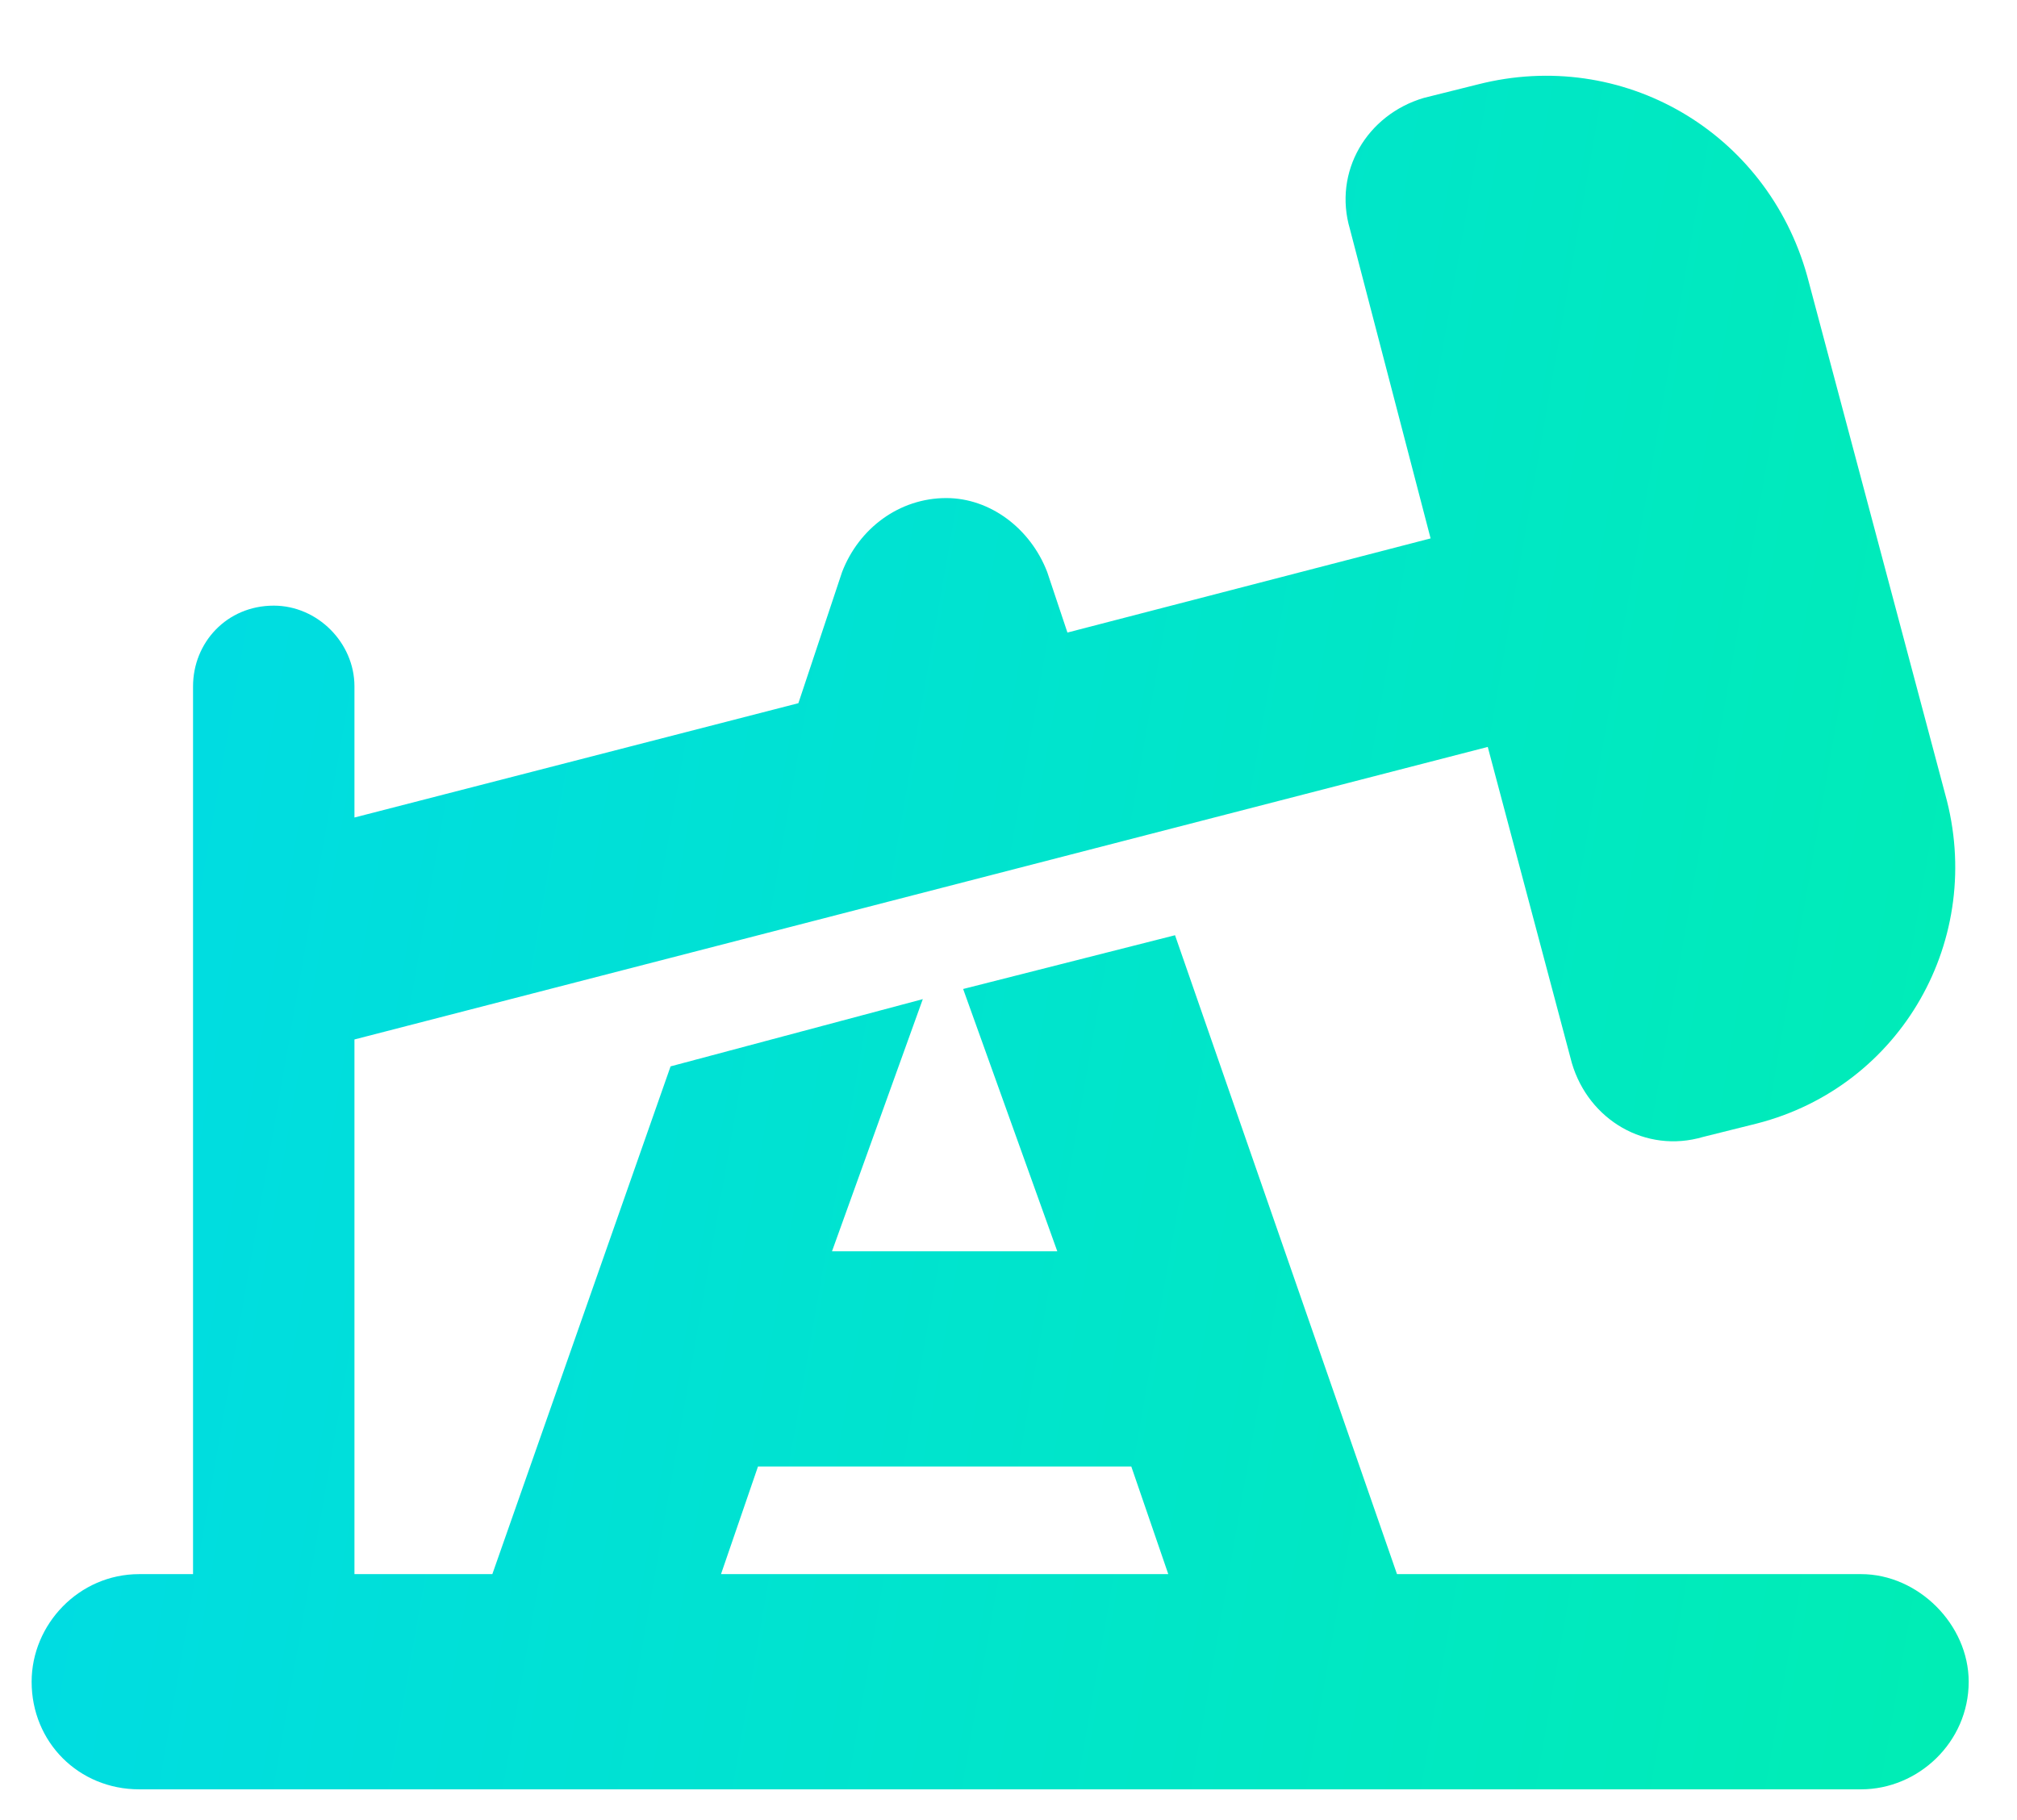 <svg width="41" height="37" viewBox="0 0 41 37" fill="none" xmlns="http://www.w3.org/2000/svg">
<path d="M36.736 5.613L39.539 16.141C40.36 19.08 38.651 22.088 35.711 22.84L34.617 23.113C33.455 23.455 32.293 22.771 31.951 21.609L30.242 15.184L7.205 21.131V32H10.008L13.631 21.678L18.758 20.311L16.912 25.438H21.492L19.578 20.105L23.885 19.012L28.397 32H37.83C38.992 32 40.018 33.025 40.018 34.188C40.018 35.418 38.992 36.375 37.83 36.375H2.83C1.6 36.375 0.643 35.418 0.643 34.188C0.643 33.025 1.6 32 2.83 32H3.924V13.953C3.924 13.065 4.608 12.312 5.565 12.312C6.453 12.312 7.205 13.065 7.205 13.953V16.619L16.229 14.295L17.117 11.629C17.459 10.74 18.279 10.125 19.236 10.125C20.125 10.125 20.945 10.74 21.287 11.629L21.698 12.859L29.08 10.945L27.44 4.656C27.098 3.494 27.781 2.332 28.944 1.99L30.037 1.717C32.977 0.965 35.916 2.674 36.736 5.613ZM14.656 32H23.748L22.996 29.812H15.408L14.656 32Z" fill="url(#paint0_linear_4658_24100)"/>
<defs>
<linearGradient id="paint0_linear_4658_24100" x1="-8.187" y1="-65.373" x2="95.962" y2="-47.192" gradientUnits="userSpaceOnUse">
<stop stop-color="#00D1FF"/>
<stop offset="1" stop-color="#00FF85"/>
</linearGradient>
</defs>
</svg>
